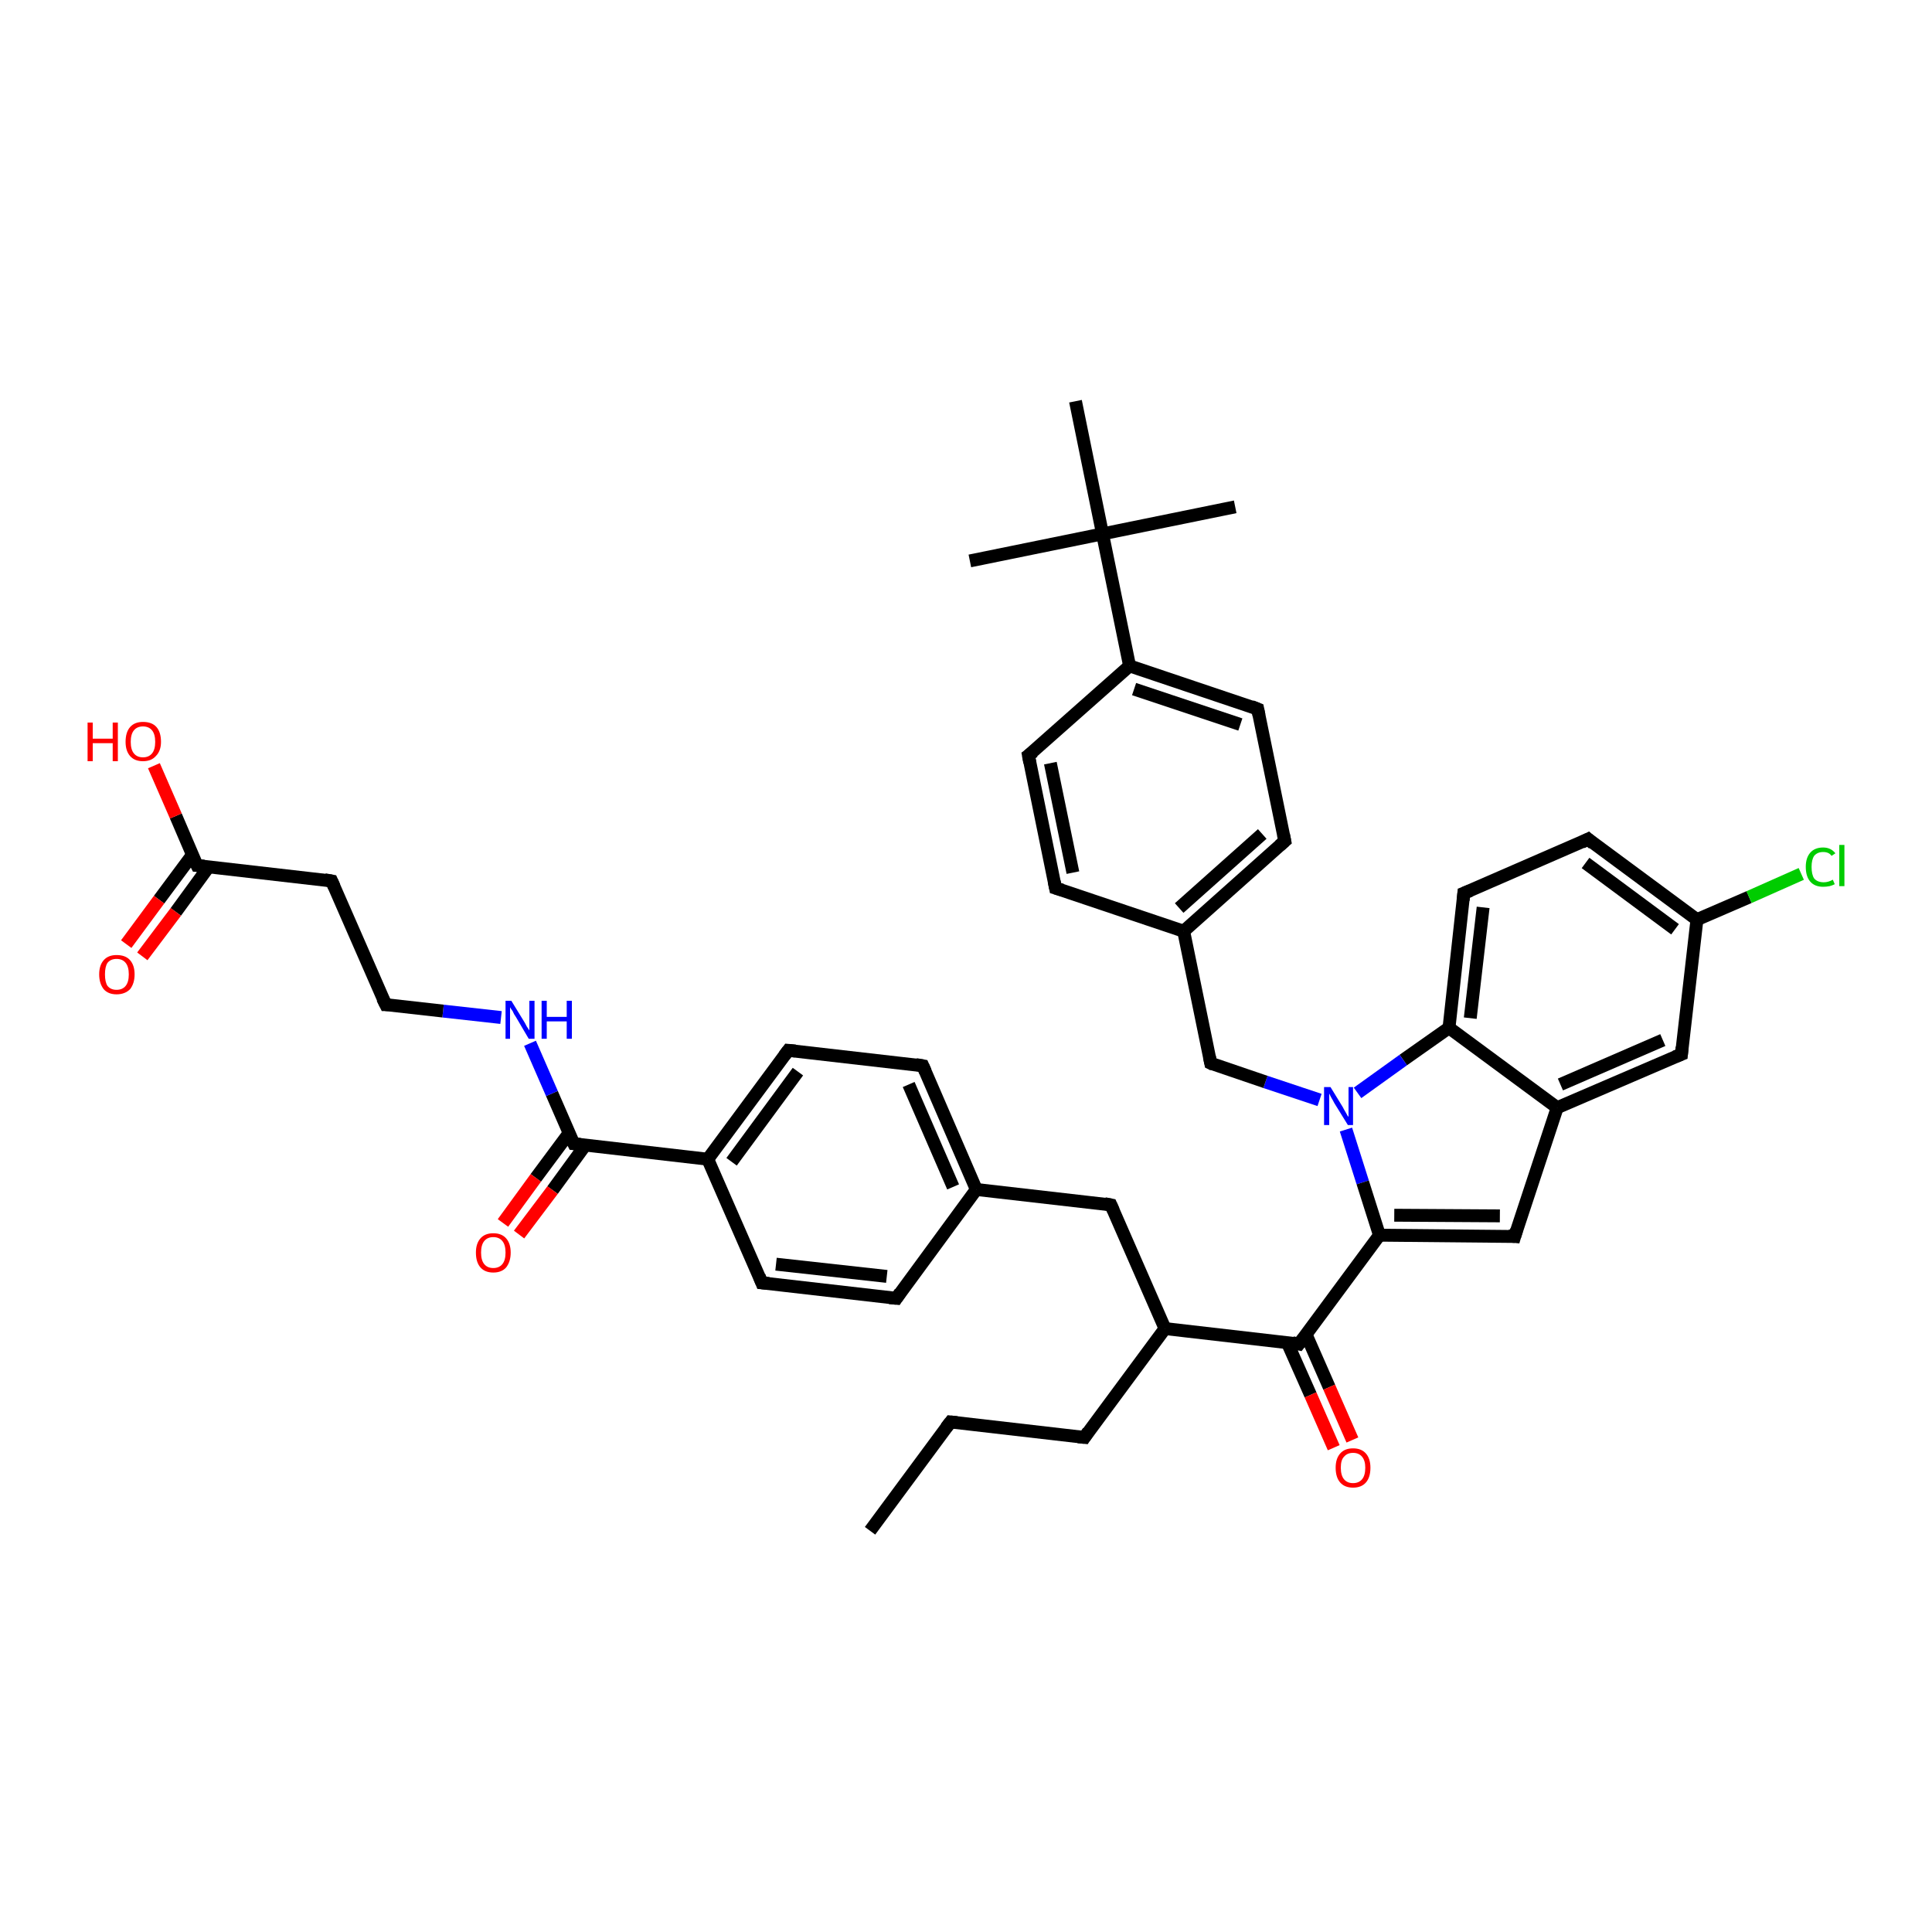 <?xml version='1.0' encoding='iso-8859-1'?>
<svg version='1.1' baseProfile='full'
              xmlns='http://www.w3.org/2000/svg'
                      xmlns:rdkit='http://www.rdkit.org/xml'
                      xmlns:xlink='http://www.w3.org/1999/xlink'
                  xml:space='preserve'
width='300px' height='300px' viewBox='0 0 300 300'>
<!-- END OF HEADER -->
<rect style='opacity:1.0;fill:#FFFFFF;stroke:none' width='300.0' height='300.0' x='0.0' y='0.0'> </rect>
<path class='bond-0 atom-0 atom-1' d='M 135.1,237.7 L 147.6,220.8' style='fill:none;fill-rule:evenodd;stroke:#000000;stroke-width:2.0px;stroke-linecap:butt;stroke-linejoin:miter;stroke-opacity:1' />
<path class='bond-1 atom-1 atom-2' d='M 147.6,220.8 L 168.4,223.2' style='fill:none;fill-rule:evenodd;stroke:#000000;stroke-width:2.0px;stroke-linecap:butt;stroke-linejoin:miter;stroke-opacity:1' />
<path class='bond-2 atom-2 atom-3' d='M 168.4,223.2 L 180.9,206.3' style='fill:none;fill-rule:evenodd;stroke:#000000;stroke-width:2.0px;stroke-linecap:butt;stroke-linejoin:miter;stroke-opacity:1' />
<path class='bond-3 atom-3 atom-4' d='M 180.9,206.3 L 172.5,187.1' style='fill:none;fill-rule:evenodd;stroke:#000000;stroke-width:2.0px;stroke-linecap:butt;stroke-linejoin:miter;stroke-opacity:1' />
<path class='bond-4 atom-4 atom-5' d='M 172.5,187.1 L 151.6,184.7' style='fill:none;fill-rule:evenodd;stroke:#000000;stroke-width:2.0px;stroke-linecap:butt;stroke-linejoin:miter;stroke-opacity:1' />
<path class='bond-5 atom-5 atom-6' d='M 151.6,184.7 L 143.3,165.5' style='fill:none;fill-rule:evenodd;stroke:#000000;stroke-width:2.0px;stroke-linecap:butt;stroke-linejoin:miter;stroke-opacity:1' />
<path class='bond-5 atom-5 atom-6' d='M 148.0,184.3 L 141.1,168.4' style='fill:none;fill-rule:evenodd;stroke:#000000;stroke-width:2.0px;stroke-linecap:butt;stroke-linejoin:miter;stroke-opacity:1' />
<path class='bond-6 atom-6 atom-7' d='M 143.3,165.5 L 122.4,163.1' style='fill:none;fill-rule:evenodd;stroke:#000000;stroke-width:2.0px;stroke-linecap:butt;stroke-linejoin:miter;stroke-opacity:1' />
<path class='bond-7 atom-7 atom-8' d='M 122.4,163.1 L 109.9,180.0' style='fill:none;fill-rule:evenodd;stroke:#000000;stroke-width:2.0px;stroke-linecap:butt;stroke-linejoin:miter;stroke-opacity:1' />
<path class='bond-7 atom-7 atom-8' d='M 123.9,166.4 L 113.6,180.4' style='fill:none;fill-rule:evenodd;stroke:#000000;stroke-width:2.0px;stroke-linecap:butt;stroke-linejoin:miter;stroke-opacity:1' />
<path class='bond-8 atom-8 atom-9' d='M 109.9,180.0 L 118.3,199.2' style='fill:none;fill-rule:evenodd;stroke:#000000;stroke-width:2.0px;stroke-linecap:butt;stroke-linejoin:miter;stroke-opacity:1' />
<path class='bond-9 atom-9 atom-10' d='M 118.3,199.2 L 139.2,201.6' style='fill:none;fill-rule:evenodd;stroke:#000000;stroke-width:2.0px;stroke-linecap:butt;stroke-linejoin:miter;stroke-opacity:1' />
<path class='bond-9 atom-9 atom-10' d='M 120.5,196.3 L 137.7,198.2' style='fill:none;fill-rule:evenodd;stroke:#000000;stroke-width:2.0px;stroke-linecap:butt;stroke-linejoin:miter;stroke-opacity:1' />
<path class='bond-10 atom-8 atom-11' d='M 109.9,180.0 L 89.1,177.6' style='fill:none;fill-rule:evenodd;stroke:#000000;stroke-width:2.0px;stroke-linecap:butt;stroke-linejoin:miter;stroke-opacity:1' />
<path class='bond-11 atom-11 atom-12' d='M 88.4,175.9 L 83.2,182.9' style='fill:none;fill-rule:evenodd;stroke:#000000;stroke-width:2.0px;stroke-linecap:butt;stroke-linejoin:miter;stroke-opacity:1' />
<path class='bond-11 atom-11 atom-12' d='M 83.2,182.9 L 78.1,189.9' style='fill:none;fill-rule:evenodd;stroke:#FF0000;stroke-width:2.0px;stroke-linecap:butt;stroke-linejoin:miter;stroke-opacity:1' />
<path class='bond-11 atom-11 atom-12' d='M 90.9,177.8 L 85.8,184.8' style='fill:none;fill-rule:evenodd;stroke:#000000;stroke-width:2.0px;stroke-linecap:butt;stroke-linejoin:miter;stroke-opacity:1' />
<path class='bond-11 atom-11 atom-12' d='M 85.8,184.8 L 80.6,191.7' style='fill:none;fill-rule:evenodd;stroke:#FF0000;stroke-width:2.0px;stroke-linecap:butt;stroke-linejoin:miter;stroke-opacity:1' />
<path class='bond-12 atom-11 atom-13' d='M 89.1,177.6 L 85.7,169.8' style='fill:none;fill-rule:evenodd;stroke:#000000;stroke-width:2.0px;stroke-linecap:butt;stroke-linejoin:miter;stroke-opacity:1' />
<path class='bond-12 atom-11 atom-13' d='M 85.7,169.8 L 82.3,162.0' style='fill:none;fill-rule:evenodd;stroke:#0000FF;stroke-width:2.0px;stroke-linecap:butt;stroke-linejoin:miter;stroke-opacity:1' />
<path class='bond-13 atom-13 atom-14' d='M 77.8,158.0 L 68.8,157.0' style='fill:none;fill-rule:evenodd;stroke:#0000FF;stroke-width:2.0px;stroke-linecap:butt;stroke-linejoin:miter;stroke-opacity:1' />
<path class='bond-13 atom-13 atom-14' d='M 68.8,157.0 L 59.9,156.0' style='fill:none;fill-rule:evenodd;stroke:#000000;stroke-width:2.0px;stroke-linecap:butt;stroke-linejoin:miter;stroke-opacity:1' />
<path class='bond-14 atom-14 atom-15' d='M 59.9,156.0 L 51.5,136.8' style='fill:none;fill-rule:evenodd;stroke:#000000;stroke-width:2.0px;stroke-linecap:butt;stroke-linejoin:miter;stroke-opacity:1' />
<path class='bond-15 atom-15 atom-16' d='M 51.5,136.8 L 30.6,134.4' style='fill:none;fill-rule:evenodd;stroke:#000000;stroke-width:2.0px;stroke-linecap:butt;stroke-linejoin:miter;stroke-opacity:1' />
<path class='bond-16 atom-16 atom-17' d='M 30.6,134.4 L 27.3,126.7' style='fill:none;fill-rule:evenodd;stroke:#000000;stroke-width:2.0px;stroke-linecap:butt;stroke-linejoin:miter;stroke-opacity:1' />
<path class='bond-16 atom-16 atom-17' d='M 27.3,126.7 L 23.9,118.9' style='fill:none;fill-rule:evenodd;stroke:#FF0000;stroke-width:2.0px;stroke-linecap:butt;stroke-linejoin:miter;stroke-opacity:1' />
<path class='bond-17 atom-16 atom-18' d='M 29.9,132.7 L 24.7,139.7' style='fill:none;fill-rule:evenodd;stroke:#000000;stroke-width:2.0px;stroke-linecap:butt;stroke-linejoin:miter;stroke-opacity:1' />
<path class='bond-17 atom-16 atom-18' d='M 24.7,139.7 L 19.6,146.6' style='fill:none;fill-rule:evenodd;stroke:#FF0000;stroke-width:2.0px;stroke-linecap:butt;stroke-linejoin:miter;stroke-opacity:1' />
<path class='bond-17 atom-16 atom-18' d='M 32.4,134.6 L 27.3,141.6' style='fill:none;fill-rule:evenodd;stroke:#000000;stroke-width:2.0px;stroke-linecap:butt;stroke-linejoin:miter;stroke-opacity:1' />
<path class='bond-17 atom-16 atom-18' d='M 27.3,141.6 L 22.1,148.5' style='fill:none;fill-rule:evenodd;stroke:#FF0000;stroke-width:2.0px;stroke-linecap:butt;stroke-linejoin:miter;stroke-opacity:1' />
<path class='bond-18 atom-3 atom-19' d='M 180.9,206.3 L 201.7,208.7' style='fill:none;fill-rule:evenodd;stroke:#000000;stroke-width:2.0px;stroke-linecap:butt;stroke-linejoin:miter;stroke-opacity:1' />
<path class='bond-19 atom-19 atom-20' d='M 199.9,208.5 L 203.5,216.6' style='fill:none;fill-rule:evenodd;stroke:#000000;stroke-width:2.0px;stroke-linecap:butt;stroke-linejoin:miter;stroke-opacity:1' />
<path class='bond-19 atom-19 atom-20' d='M 203.5,216.6 L 207.1,224.8' style='fill:none;fill-rule:evenodd;stroke:#FF0000;stroke-width:2.0px;stroke-linecap:butt;stroke-linejoin:miter;stroke-opacity:1' />
<path class='bond-19 atom-19 atom-20' d='M 202.8,207.2 L 206.4,215.4' style='fill:none;fill-rule:evenodd;stroke:#000000;stroke-width:2.0px;stroke-linecap:butt;stroke-linejoin:miter;stroke-opacity:1' />
<path class='bond-19 atom-19 atom-20' d='M 206.4,215.4 L 210.0,223.6' style='fill:none;fill-rule:evenodd;stroke:#FF0000;stroke-width:2.0px;stroke-linecap:butt;stroke-linejoin:miter;stroke-opacity:1' />
<path class='bond-20 atom-19 atom-21' d='M 201.7,208.7 L 214.2,191.8' style='fill:none;fill-rule:evenodd;stroke:#000000;stroke-width:2.0px;stroke-linecap:butt;stroke-linejoin:miter;stroke-opacity:1' />
<path class='bond-21 atom-21 atom-22' d='M 214.2,191.8 L 235.2,192.0' style='fill:none;fill-rule:evenodd;stroke:#000000;stroke-width:2.0px;stroke-linecap:butt;stroke-linejoin:miter;stroke-opacity:1' />
<path class='bond-21 atom-21 atom-22' d='M 216.5,188.7 L 232.9,188.8' style='fill:none;fill-rule:evenodd;stroke:#000000;stroke-width:2.0px;stroke-linecap:butt;stroke-linejoin:miter;stroke-opacity:1' />
<path class='bond-22 atom-22 atom-23' d='M 235.2,192.0 L 241.8,172.0' style='fill:none;fill-rule:evenodd;stroke:#000000;stroke-width:2.0px;stroke-linecap:butt;stroke-linejoin:miter;stroke-opacity:1' />
<path class='bond-23 atom-23 atom-24' d='M 241.8,172.0 L 261.1,163.7' style='fill:none;fill-rule:evenodd;stroke:#000000;stroke-width:2.0px;stroke-linecap:butt;stroke-linejoin:miter;stroke-opacity:1' />
<path class='bond-23 atom-23 atom-24' d='M 242.3,168.4 L 258.2,161.5' style='fill:none;fill-rule:evenodd;stroke:#000000;stroke-width:2.0px;stroke-linecap:butt;stroke-linejoin:miter;stroke-opacity:1' />
<path class='bond-24 atom-24 atom-25' d='M 261.1,163.7 L 263.5,142.8' style='fill:none;fill-rule:evenodd;stroke:#000000;stroke-width:2.0px;stroke-linecap:butt;stroke-linejoin:miter;stroke-opacity:1' />
<path class='bond-25 atom-25 atom-26' d='M 263.5,142.8 L 271.6,139.3' style='fill:none;fill-rule:evenodd;stroke:#000000;stroke-width:2.0px;stroke-linecap:butt;stroke-linejoin:miter;stroke-opacity:1' />
<path class='bond-25 atom-25 atom-26' d='M 271.6,139.3 L 279.7,135.7' style='fill:none;fill-rule:evenodd;stroke:#00CC00;stroke-width:2.0px;stroke-linecap:butt;stroke-linejoin:miter;stroke-opacity:1' />
<path class='bond-26 atom-25 atom-27' d='M 263.5,142.8 L 246.6,130.3' style='fill:none;fill-rule:evenodd;stroke:#000000;stroke-width:2.0px;stroke-linecap:butt;stroke-linejoin:miter;stroke-opacity:1' />
<path class='bond-26 atom-25 atom-27' d='M 260.1,144.3 L 246.2,134.0' style='fill:none;fill-rule:evenodd;stroke:#000000;stroke-width:2.0px;stroke-linecap:butt;stroke-linejoin:miter;stroke-opacity:1' />
<path class='bond-27 atom-27 atom-28' d='M 246.6,130.3 L 227.3,138.7' style='fill:none;fill-rule:evenodd;stroke:#000000;stroke-width:2.0px;stroke-linecap:butt;stroke-linejoin:miter;stroke-opacity:1' />
<path class='bond-28 atom-28 atom-29' d='M 227.3,138.7 L 225.0,159.6' style='fill:none;fill-rule:evenodd;stroke:#000000;stroke-width:2.0px;stroke-linecap:butt;stroke-linejoin:miter;stroke-opacity:1' />
<path class='bond-28 atom-28 atom-29' d='M 230.3,140.9 L 228.3,158.1' style='fill:none;fill-rule:evenodd;stroke:#000000;stroke-width:2.0px;stroke-linecap:butt;stroke-linejoin:miter;stroke-opacity:1' />
<path class='bond-29 atom-29 atom-30' d='M 225.0,159.6 L 217.9,164.6' style='fill:none;fill-rule:evenodd;stroke:#000000;stroke-width:2.0px;stroke-linecap:butt;stroke-linejoin:miter;stroke-opacity:1' />
<path class='bond-29 atom-29 atom-30' d='M 217.9,164.6 L 210.8,169.7' style='fill:none;fill-rule:evenodd;stroke:#0000FF;stroke-width:2.0px;stroke-linecap:butt;stroke-linejoin:miter;stroke-opacity:1' />
<path class='bond-30 atom-30 atom-31' d='M 204.9,170.8 L 196.5,168.0' style='fill:none;fill-rule:evenodd;stroke:#0000FF;stroke-width:2.0px;stroke-linecap:butt;stroke-linejoin:miter;stroke-opacity:1' />
<path class='bond-30 atom-30 atom-31' d='M 196.5,168.0 L 188.0,165.1' style='fill:none;fill-rule:evenodd;stroke:#000000;stroke-width:2.0px;stroke-linecap:butt;stroke-linejoin:miter;stroke-opacity:1' />
<path class='bond-31 atom-31 atom-32' d='M 188.0,165.1 L 183.8,144.6' style='fill:none;fill-rule:evenodd;stroke:#000000;stroke-width:2.0px;stroke-linecap:butt;stroke-linejoin:miter;stroke-opacity:1' />
<path class='bond-32 atom-32 atom-33' d='M 183.8,144.6 L 199.5,130.6' style='fill:none;fill-rule:evenodd;stroke:#000000;stroke-width:2.0px;stroke-linecap:butt;stroke-linejoin:miter;stroke-opacity:1' />
<path class='bond-32 atom-32 atom-33' d='M 183.1,141.0 L 196.0,129.5' style='fill:none;fill-rule:evenodd;stroke:#000000;stroke-width:2.0px;stroke-linecap:butt;stroke-linejoin:miter;stroke-opacity:1' />
<path class='bond-33 atom-33 atom-34' d='M 199.5,130.6 L 195.3,110.1' style='fill:none;fill-rule:evenodd;stroke:#000000;stroke-width:2.0px;stroke-linecap:butt;stroke-linejoin:miter;stroke-opacity:1' />
<path class='bond-34 atom-34 atom-35' d='M 195.3,110.1 L 175.4,103.4' style='fill:none;fill-rule:evenodd;stroke:#000000;stroke-width:2.0px;stroke-linecap:butt;stroke-linejoin:miter;stroke-opacity:1' />
<path class='bond-34 atom-34 atom-35' d='M 192.6,112.5 L 176.1,107.0' style='fill:none;fill-rule:evenodd;stroke:#000000;stroke-width:2.0px;stroke-linecap:butt;stroke-linejoin:miter;stroke-opacity:1' />
<path class='bond-35 atom-35 atom-36' d='M 175.4,103.4 L 159.7,117.3' style='fill:none;fill-rule:evenodd;stroke:#000000;stroke-width:2.0px;stroke-linecap:butt;stroke-linejoin:miter;stroke-opacity:1' />
<path class='bond-36 atom-36 atom-37' d='M 159.7,117.3 L 163.9,137.9' style='fill:none;fill-rule:evenodd;stroke:#000000;stroke-width:2.0px;stroke-linecap:butt;stroke-linejoin:miter;stroke-opacity:1' />
<path class='bond-36 atom-36 atom-37' d='M 163.1,118.5 L 166.6,135.5' style='fill:none;fill-rule:evenodd;stroke:#000000;stroke-width:2.0px;stroke-linecap:butt;stroke-linejoin:miter;stroke-opacity:1' />
<path class='bond-37 atom-35 atom-38' d='M 175.4,103.4 L 171.2,82.9' style='fill:none;fill-rule:evenodd;stroke:#000000;stroke-width:2.0px;stroke-linecap:butt;stroke-linejoin:miter;stroke-opacity:1' />
<path class='bond-38 atom-38 atom-39' d='M 171.2,82.9 L 191.8,78.7' style='fill:none;fill-rule:evenodd;stroke:#000000;stroke-width:2.0px;stroke-linecap:butt;stroke-linejoin:miter;stroke-opacity:1' />
<path class='bond-39 atom-38 atom-40' d='M 171.2,82.9 L 150.6,87.1' style='fill:none;fill-rule:evenodd;stroke:#000000;stroke-width:2.0px;stroke-linecap:butt;stroke-linejoin:miter;stroke-opacity:1' />
<path class='bond-40 atom-38 atom-41' d='M 171.2,82.9 L 167.0,62.3' style='fill:none;fill-rule:evenodd;stroke:#000000;stroke-width:2.0px;stroke-linecap:butt;stroke-linejoin:miter;stroke-opacity:1' />
<path class='bond-41 atom-10 atom-5' d='M 139.2,201.6 L 151.6,184.7' style='fill:none;fill-rule:evenodd;stroke:#000000;stroke-width:2.0px;stroke-linecap:butt;stroke-linejoin:miter;stroke-opacity:1' />
<path class='bond-42 atom-30 atom-21' d='M 209.0,175.4 L 211.6,183.6' style='fill:none;fill-rule:evenodd;stroke:#0000FF;stroke-width:2.0px;stroke-linecap:butt;stroke-linejoin:miter;stroke-opacity:1' />
<path class='bond-42 atom-30 atom-21' d='M 211.6,183.6 L 214.2,191.8' style='fill:none;fill-rule:evenodd;stroke:#000000;stroke-width:2.0px;stroke-linecap:butt;stroke-linejoin:miter;stroke-opacity:1' />
<path class='bond-43 atom-37 atom-32' d='M 163.9,137.9 L 183.8,144.6' style='fill:none;fill-rule:evenodd;stroke:#000000;stroke-width:2.0px;stroke-linecap:butt;stroke-linejoin:miter;stroke-opacity:1' />
<path class='bond-44 atom-29 atom-23' d='M 225.0,159.6 L 241.8,172.0' style='fill:none;fill-rule:evenodd;stroke:#000000;stroke-width:2.0px;stroke-linecap:butt;stroke-linejoin:miter;stroke-opacity:1' />
<path d='M 146.9,221.7 L 147.6,220.8 L 148.6,220.9' style='fill:none;stroke:#000000;stroke-width:2.0px;stroke-linecap:butt;stroke-linejoin:miter;stroke-opacity:1;' />
<path d='M 167.4,223.1 L 168.4,223.2 L 169.0,222.3' style='fill:none;stroke:#000000;stroke-width:2.0px;stroke-linecap:butt;stroke-linejoin:miter;stroke-opacity:1;' />
<path d='M 172.9,188.0 L 172.5,187.1 L 171.5,186.9' style='fill:none;stroke:#000000;stroke-width:2.0px;stroke-linecap:butt;stroke-linejoin:miter;stroke-opacity:1;' />
<path d='M 143.7,166.4 L 143.3,165.5 L 142.2,165.3' style='fill:none;stroke:#000000;stroke-width:2.0px;stroke-linecap:butt;stroke-linejoin:miter;stroke-opacity:1;' />
<path d='M 123.5,163.2 L 122.4,163.1 L 121.8,163.9' style='fill:none;stroke:#000000;stroke-width:2.0px;stroke-linecap:butt;stroke-linejoin:miter;stroke-opacity:1;' />
<path d='M 117.9,198.2 L 118.3,199.2 L 119.4,199.3' style='fill:none;stroke:#000000;stroke-width:2.0px;stroke-linecap:butt;stroke-linejoin:miter;stroke-opacity:1;' />
<path d='M 138.1,201.5 L 139.2,201.6 L 139.8,200.7' style='fill:none;stroke:#000000;stroke-width:2.0px;stroke-linecap:butt;stroke-linejoin:miter;stroke-opacity:1;' />
<path d='M 90.1,177.7 L 89.1,177.6 L 88.9,177.2' style='fill:none;stroke:#000000;stroke-width:2.0px;stroke-linecap:butt;stroke-linejoin:miter;stroke-opacity:1;' />
<path d='M 60.3,156.0 L 59.9,156.0 L 59.4,155.0' style='fill:none;stroke:#000000;stroke-width:2.0px;stroke-linecap:butt;stroke-linejoin:miter;stroke-opacity:1;' />
<path d='M 51.9,137.7 L 51.5,136.8 L 50.4,136.6' style='fill:none;stroke:#000000;stroke-width:2.0px;stroke-linecap:butt;stroke-linejoin:miter;stroke-opacity:1;' />
<path d='M 31.7,134.5 L 30.6,134.4 L 30.4,134.0' style='fill:none;stroke:#000000;stroke-width:2.0px;stroke-linecap:butt;stroke-linejoin:miter;stroke-opacity:1;' />
<path d='M 200.7,208.5 L 201.7,208.7 L 202.4,207.8' style='fill:none;stroke:#000000;stroke-width:2.0px;stroke-linecap:butt;stroke-linejoin:miter;stroke-opacity:1;' />
<path d='M 234.2,191.9 L 235.2,192.0 L 235.5,191.0' style='fill:none;stroke:#000000;stroke-width:2.0px;stroke-linecap:butt;stroke-linejoin:miter;stroke-opacity:1;' />
<path d='M 260.1,164.1 L 261.1,163.7 L 261.2,162.6' style='fill:none;stroke:#000000;stroke-width:2.0px;stroke-linecap:butt;stroke-linejoin:miter;stroke-opacity:1;' />
<path d='M 247.4,131.0 L 246.6,130.3 L 245.6,130.8' style='fill:none;stroke:#000000;stroke-width:2.0px;stroke-linecap:butt;stroke-linejoin:miter;stroke-opacity:1;' />
<path d='M 228.3,138.3 L 227.3,138.7 L 227.2,139.8' style='fill:none;stroke:#000000;stroke-width:2.0px;stroke-linecap:butt;stroke-linejoin:miter;stroke-opacity:1;' />
<path d='M 188.4,165.3 L 188.0,165.1 L 187.8,164.1' style='fill:none;stroke:#000000;stroke-width:2.0px;stroke-linecap:butt;stroke-linejoin:miter;stroke-opacity:1;' />
<path d='M 198.7,131.3 L 199.5,130.6 L 199.3,129.6' style='fill:none;stroke:#000000;stroke-width:2.0px;stroke-linecap:butt;stroke-linejoin:miter;stroke-opacity:1;' />
<path d='M 195.5,111.1 L 195.3,110.1 L 194.3,109.7' style='fill:none;stroke:#000000;stroke-width:2.0px;stroke-linecap:butt;stroke-linejoin:miter;stroke-opacity:1;' />
<path d='M 160.5,116.7 L 159.7,117.3 L 159.9,118.4' style='fill:none;stroke:#000000;stroke-width:2.0px;stroke-linecap:butt;stroke-linejoin:miter;stroke-opacity:1;' />
<path d='M 163.7,136.9 L 163.9,137.9 L 164.9,138.2' style='fill:none;stroke:#000000;stroke-width:2.0px;stroke-linecap:butt;stroke-linejoin:miter;stroke-opacity:1;' />
<path class='atom-12' d='M 73.9 194.5
Q 73.9 193.1, 74.6 192.3
Q 75.3 191.5, 76.6 191.5
Q 77.9 191.5, 78.6 192.3
Q 79.3 193.1, 79.3 194.5
Q 79.3 195.9, 78.6 196.8
Q 77.9 197.6, 76.6 197.6
Q 75.3 197.6, 74.6 196.8
Q 73.9 196.0, 73.9 194.5
M 76.6 196.9
Q 77.5 196.9, 78.0 196.3
Q 78.5 195.7, 78.5 194.5
Q 78.5 193.3, 78.0 192.7
Q 77.5 192.1, 76.6 192.1
Q 75.7 192.1, 75.2 192.7
Q 74.7 193.3, 74.7 194.5
Q 74.7 195.7, 75.2 196.3
Q 75.7 196.9, 76.6 196.9
' fill='#FF0000'/>
<path class='atom-13' d='M 79.4 155.4
L 81.3 158.5
Q 81.5 158.8, 81.8 159.4
Q 82.2 160.0, 82.2 160.0
L 82.2 155.4
L 83.0 155.4
L 83.0 161.3
L 82.1 161.3
L 80.1 157.9
Q 79.8 157.5, 79.6 157.0
Q 79.3 156.6, 79.2 156.4
L 79.2 161.3
L 78.5 161.3
L 78.5 155.4
L 79.4 155.4
' fill='#0000FF'/>
<path class='atom-13' d='M 84.1 155.4
L 84.9 155.4
L 84.9 157.9
L 88.0 157.9
L 88.0 155.4
L 88.8 155.4
L 88.8 161.3
L 88.0 161.3
L 88.0 158.6
L 84.9 158.6
L 84.9 161.3
L 84.1 161.3
L 84.1 155.4
' fill='#0000FF'/>
<path class='atom-17' d='M 13.6 112.2
L 14.4 112.2
L 14.4 114.7
L 17.5 114.7
L 17.5 112.2
L 18.3 112.2
L 18.3 118.2
L 17.5 118.2
L 17.5 115.4
L 14.4 115.4
L 14.4 118.2
L 13.6 118.2
L 13.6 112.2
' fill='#FF0000'/>
<path class='atom-17' d='M 19.5 115.2
Q 19.5 113.7, 20.2 112.9
Q 20.9 112.1, 22.2 112.1
Q 23.6 112.1, 24.3 112.9
Q 25.0 113.7, 25.0 115.2
Q 25.0 116.6, 24.2 117.4
Q 23.5 118.2, 22.2 118.2
Q 20.9 118.2, 20.2 117.4
Q 19.5 116.6, 19.5 115.2
M 22.2 117.6
Q 23.1 117.6, 23.6 117.0
Q 24.1 116.4, 24.1 115.2
Q 24.1 114.0, 23.6 113.4
Q 23.1 112.8, 22.2 112.8
Q 21.3 112.8, 20.8 113.4
Q 20.3 114.0, 20.3 115.2
Q 20.3 116.4, 20.8 117.0
Q 21.3 117.6, 22.2 117.6
' fill='#FF0000'/>
<path class='atom-18' d='M 15.4 151.3
Q 15.4 149.9, 16.1 149.1
Q 16.8 148.3, 18.1 148.3
Q 19.5 148.3, 20.2 149.1
Q 20.9 149.9, 20.9 151.3
Q 20.9 152.7, 20.2 153.6
Q 19.4 154.4, 18.1 154.4
Q 16.8 154.4, 16.1 153.6
Q 15.4 152.7, 15.4 151.3
M 18.1 153.7
Q 19.0 153.7, 19.5 153.1
Q 20.0 152.5, 20.0 151.3
Q 20.0 150.1, 19.5 149.5
Q 19.0 148.9, 18.1 148.9
Q 17.2 148.9, 16.7 149.5
Q 16.3 150.1, 16.3 151.3
Q 16.3 152.5, 16.7 153.1
Q 17.2 153.7, 18.1 153.7
' fill='#FF0000'/>
<path class='atom-20' d='M 207.4 227.9
Q 207.4 226.5, 208.1 225.7
Q 208.8 224.9, 210.1 224.9
Q 211.4 224.9, 212.1 225.7
Q 212.8 226.5, 212.8 227.9
Q 212.8 229.4, 212.1 230.2
Q 211.4 231.0, 210.1 231.0
Q 208.8 231.0, 208.1 230.2
Q 207.4 229.4, 207.4 227.9
M 210.1 230.3
Q 211.0 230.3, 211.5 229.7
Q 212.0 229.1, 212.0 227.9
Q 212.0 226.8, 211.5 226.2
Q 211.0 225.6, 210.1 225.6
Q 209.2 225.6, 208.7 226.2
Q 208.2 226.7, 208.2 227.9
Q 208.2 229.1, 208.7 229.7
Q 209.2 230.3, 210.1 230.3
' fill='#FF0000'/>
<path class='atom-26' d='M 280.4 134.6
Q 280.4 133.2, 281.1 132.4
Q 281.8 131.6, 283.1 131.6
Q 284.3 131.6, 285.0 132.5
L 284.4 132.9
Q 284.0 132.3, 283.1 132.3
Q 282.2 132.3, 281.7 132.9
Q 281.3 133.5, 281.3 134.6
Q 281.3 135.8, 281.7 136.4
Q 282.2 137.0, 283.2 137.0
Q 283.9 137.0, 284.6 136.6
L 284.9 137.3
Q 284.5 137.5, 284.1 137.6
Q 283.6 137.7, 283.1 137.7
Q 281.8 137.7, 281.1 136.9
Q 280.4 136.1, 280.4 134.6
' fill='#00CC00'/>
<path class='atom-26' d='M 285.6 131.2
L 286.4 131.2
L 286.4 137.6
L 285.6 137.6
L 285.6 131.2
' fill='#00CC00'/>
<path class='atom-30' d='M 206.6 168.8
L 208.5 171.9
Q 208.7 172.3, 209.0 172.8
Q 209.3 173.4, 209.4 173.4
L 209.4 168.8
L 210.1 168.8
L 210.1 174.7
L 209.3 174.7
L 207.2 171.3
Q 207.0 170.9, 206.7 170.4
Q 206.5 170.0, 206.4 169.8
L 206.4 174.7
L 205.6 174.7
L 205.6 168.8
L 206.6 168.8
' fill='#0000FF'/>
</svg>
